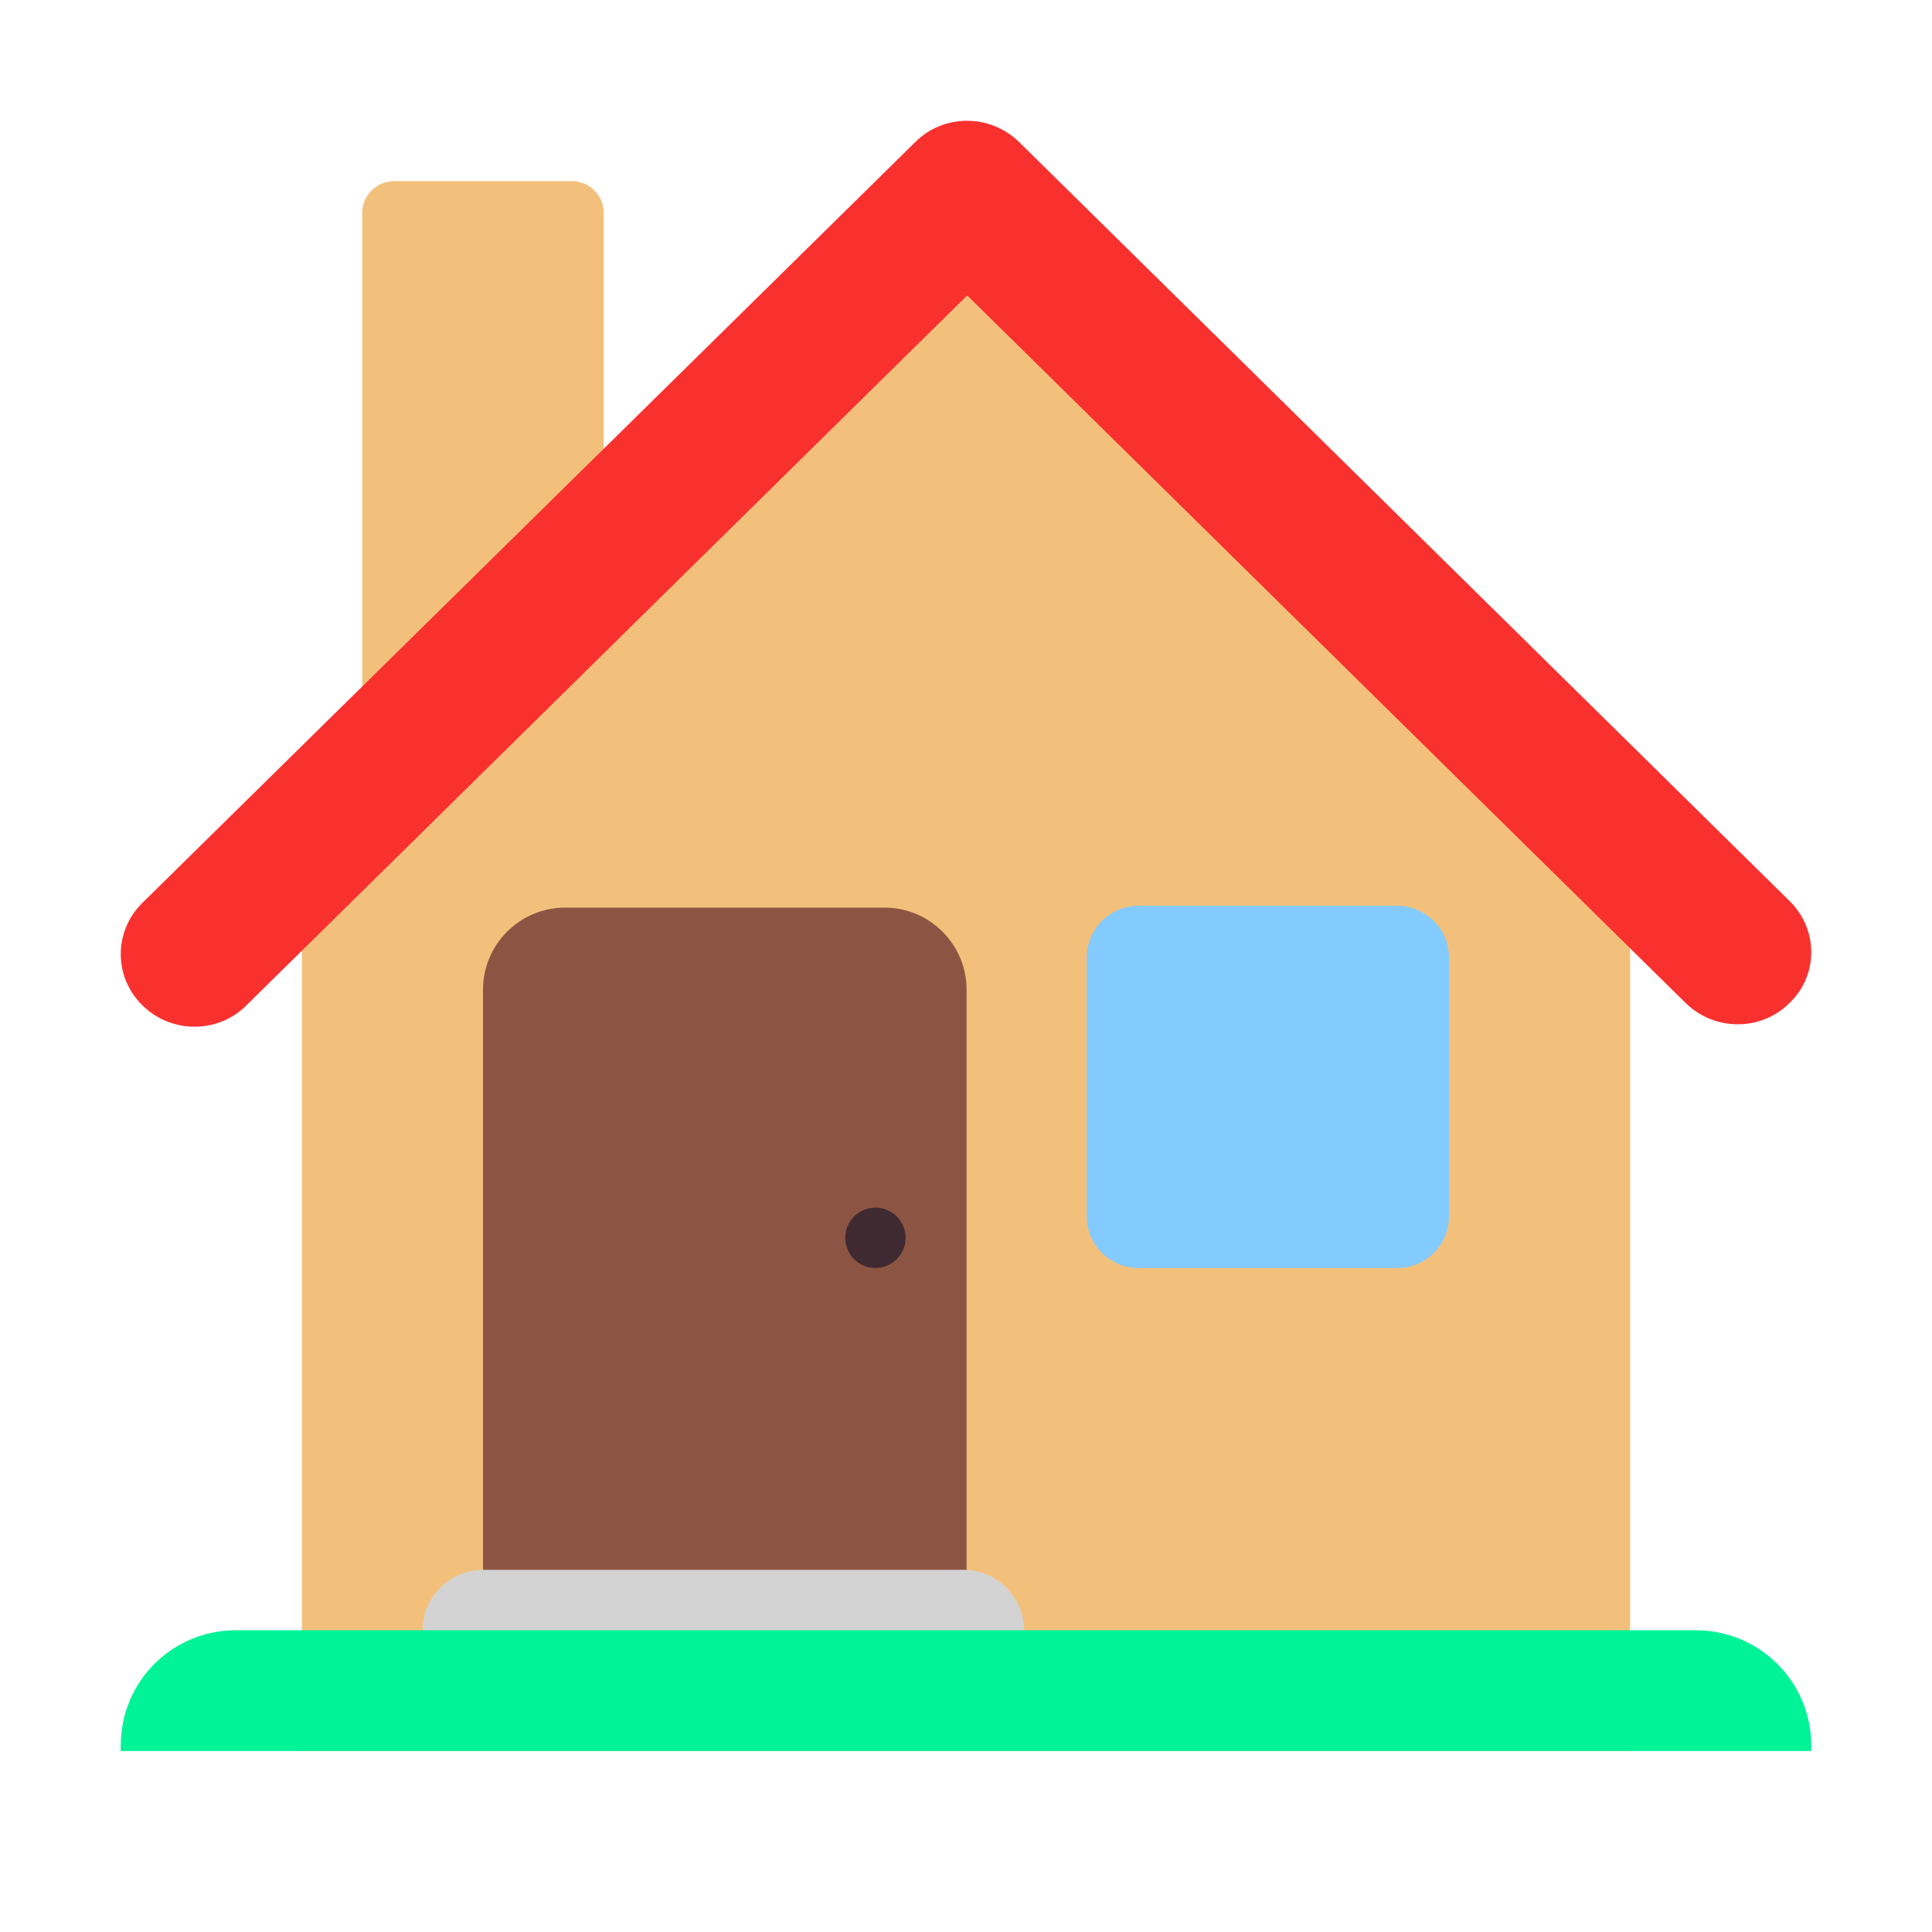 <svg xmlns="http://www.w3.org/2000/svg" width="1em" height="1em" viewBox="0 0 32 32"><g fill="none"><path fill="#f3c07b" fill-rule="evenodd" d="M10 8.834V3.523A.528.528.0 009.467 3H6.543A.53.53.0 006 3.523v8.646l-1 .833v16h22v-15L16.07 3.772 10 8.834z" clip-rule="evenodd"/><path fill="#8c5543" d="M15.92 27.003H8.08c-.04.0-.08-.04-.08-.08v-10.53c0-.75.61-1.36 1.36-1.36h5.29c.75.0 1.36.61 1.36 1.36v10.53c-.01.04-.05.08-.09.08z"/><path fill="#402a32" d="M14.5 21.002a.5.5.0 100-1 .5.5.0 000 1z"/><path fill="#d3d3d3" d="M15.96 28.002H8c-.55.0-1-.45-1-1s.45-1 1-1h7.96c.55.0 1 .45 1 1s-.45 1-1 1z"/><path fill="#00f397" d="M30 29.002H2v-.09c0-1.06.85-1.91 1.91-1.91h24.18c1.05.0 1.91.85 1.91 1.91v.09z"/><path fill="#f8312f" d="m16.88 2.353 12.76 12.57c.48.47.48 1.23.0 1.69-.47.47-1.24.47-1.72.0l-11.9-11.72-11.94 11.76c-.47.47-1.24.47-1.72.0s-.48-1.23.0-1.7l12.8-12.6c.47-.47 1.24-.47 1.72.0z"/><path fill="#83cbff" d="M23.14 21.002h-4.28c-.48.0-.86-.38-.86-.86v-4.28c0-.47.38-.86.86-.86h4.28c.47.0.86.38.86.86v4.28c0 .48-.38.86-.86.86z"/></g></svg>